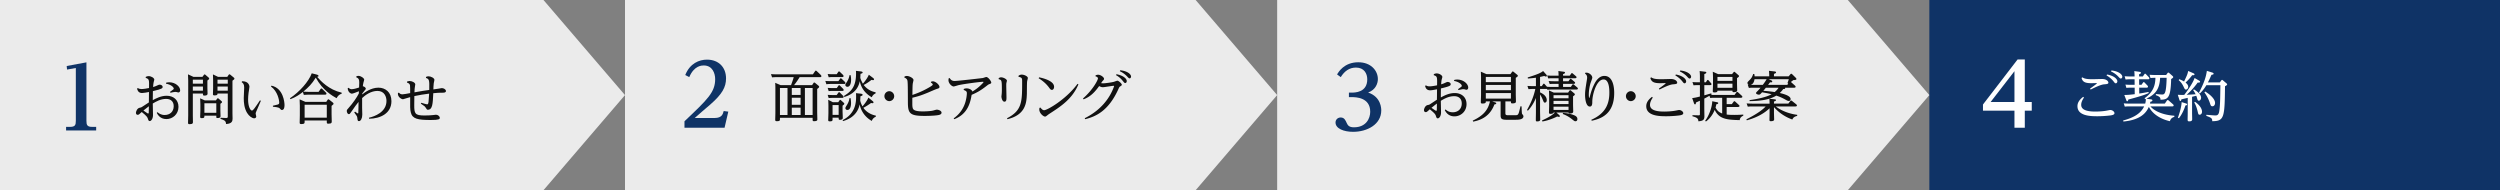 <svg xmlns="http://www.w3.org/2000/svg" preserveAspectRatio="xMidYMid" width="920" height="70" viewBox="0 0 920 70"><rect x="0" y="0" width="920" height="70" fill="#808080" stroke="none"/><defs><style>.cls-4{fill:#0f3366}.cls-5{fill:#fff}.cls-6{fill:#fefefe}.cls-8{fill:#ebebeb}.cls-9{fill:#111}</style></defs><g id="procedure-diagramsvg"><g id="4"><path id="rect-1" class="cls-4" d="M710 0h210v70H710z"/><path d="M814.183 39.119c-.54 0-.66-.32-.9-1.08-.06-.181-.7-2.221-2.061-4.041l.28-.32c1.561.92 3.641 2.66 3.641 4.2 0 .7-.4 1.241-.96 1.241zm4.621-7.382c-.12 11.523-.28 12.843-4.701 12.863.02-1.12-.42-1.3-2.18-1.96l.02-.401c.52.04 2.82.241 3.3.241.5 0 1.16-.041 1.401-1.341.34-1.981.38-3.7.46-9.782h-5.161c-.501.84-1.061 1.721-2.401 3.041l-.34-.241c2.14-4.12 2.621-6.08 2.921-8.081l1.86.58c.26.081.62.2.62.46 0 .301-.28.341-.78.42-.72 1.641-.92 2.041-1.32 2.781h4.401l.5-.68c.08-.1.18-.24.32-.24.12 0 .2.06.4.24l1.18 1c.12.1.28.26.28.44 0 .14-.06.28-.78.66zm-10.062-1.341c-.56.761-2.021 2.742-4.061 4.482.22 0 2.781-.16 3.301-.18-.3-.641-.48-.96-.901-1.52l.281-.281c1.08.62 2.64 1.781 2.64 3.061 0 .54-.32 1.1-.82 1.1-.4 0-.5-.38-.58-.64-.2-.74-.24-.82-.38-1.18l-1.541.38v6.021c0 .361.04 1.88.04 2.181 0 .3 0 .84-1.08.84-.46 0-.6-.14-.6-.6 0-.38.04-2.06.04-2.401v-5.641c-.38.08-2 .46-2.34.54-.06.42-.16.6-.36.6-.201 0-.281-.16-.381-.48l-.58-1.8c1.021.06 1.341.06 2.381.04 2.46-3.221 3.501-5.262 3.801-6.221l1.58.92c.38.22.44.36.44.46 0 .319-.34.319-.88.319zm-2.021-2.72a18.528 18.528 0 0 1-2.44 2.701c.46.38.98.9.98 1.56 0 .541-.38 1.02-.82 1.02-.38 0-.44-.12-.9-1.08-.58-1.2-1.04-1.7-1.781-2.38l.2-.341c.981.361 1.521.681 1.781.841 1.14-2.421 1.28-2.701 1.5-3.881l1.9.82c.181.08.441.24.441.421 0 .359-.441.339-.861.319zM798.524 44.6c-3.201-.72-6.201-2.401-7.742-5.261-.76 1.6-2.4 4.741-9.382 5.381l-.08-.38c2.981-.801 6.302-2.121 7.722-5.182h-5.561c-.44 0-.88 0-1.561.08l-.38-1.199c.721.06 1.201.08 2.021.08h5.881c.18-.64.22-1.161.26-1.741-.1.04-.16.06-.28.12l-.22-.34c3.381-2.46 3.921-4.901 4.001-7.521-.62 0-1 0-1.821.08l-.34-1.201c.621.04 1.221.08 2.021.08h4.081l.5-.68c.04-.06.14-.2.3-.2.12 0 .28.1.34.16l1.28 1.141c.02.02.18.16.18.339 0 .221-.08.281-.76.74-.16 6.982-1.2 7.562-3.921 7.602-.02-.6-.04-1.12-1.72-1.68l.04-.4c.34.02 1.86.159 2.18.159.941 0 1.621 0 1.761-6.14h-2.401c-.2 3.761-1.34 5.961-5.081 7.681l1.68.24c.301.04.561.1.561.381 0 .319-.34.419-.761.52-.04.279-.06.419-.12.66h5.462l.76-1.121c.1-.139.18-.179.3-.179s.26.08.32.139l1.62 1.421c.1.099.24.219.24.44 0 .339-.46.339-.62.339h-7.922c2.701 3.121 8.402 3.402 8.802 3.422v.419c-.54.181-1.3.461-1.64 1.601zm-8.062-15.423h-3.26c0 .539 0 1.5.02 2.04h.84l.58-.821c.08-.099.14-.179.26-.179s.22.08.3.16l1.04 1.08c.04.04.22.24.22.44 0 .36-.36.36-.5.36h-2.74c.02.5.02 1.641.02 2.161 1.04-.14 1.64-.241 3.4-.58l.08.4c-1.56.78-4.121 1.48-7.501 2.4-.08.4-.16.62-.38.62s-.26-.1-.401-.48l-.7-1.82c1.341-.02 2.341-.12 3.841-.3 0-.601-.02-1.841-.02-2.401h-1.5c-.54 0-.8.02-1.56.08l-.341-1.2c.581.04 1.221.08 2.021.08h1.36c0-.48 0-1.481-.02-2.04h-1.76c-.54 0-.8.02-1.56.08l-.341-1.2c.58.04 1.201.08 2.021.08h1.64c0-.601-.04-1.4-.1-1.981l1.981.28c.22.04.46.12.46.36s-.22.34-.68.541v.8h1.38l.58-.821c.06-.1.14-.2.26-.2s.24.12.3.18l1.04 1.08c.04.04.22.241.22.441 0 .36-.34.36-.5.36zm-9.998-.28c-.26 0-.34-.08-1.04-.82-.74-.761-1.6-1.34-2.581-1.801l.16-.34c2.561.24 4.001 1.421 4.001 2.3 0 .341-.22.661-.54.661zm-1.28 1.04c0 .42-.28.72-.56.72-.3 0-.38-.1-.84-.7-1.001-1.26-2.081-1.9-2.581-2.201l.18-.339c2.441.419 3.801 1.619 3.801 2.52zm-4.861 1.1c-1.2.08-3.381 1.14-4.961 1.92l-.22-.34c1.52-1.1 1.68-1.22 2.32-1.74.12-.1.18-.16.18-.22 0-.08-.14-.08-.22-.08-.2 0-1.54.04-1.8.04-2.481 0-3.221-.58-3.621-1.92l.32-.241c.48.321 1.04.7 3.701.7.58 0 3.081-.08 3.601-.08 1.4 0 2.26.741 2.26 1.341 0 .5-.58.54-1.56.62zm-7.422 4.881c-.54.78-1.02 1.721-1.02 2.66 0 1.701 1.74 2.481 5.221 2.481.78 0 2.721-.06 4.141-.34.24-.04 1.18-.24 1.3-.24.821 0 1.581.62 1.581 1.18 0 .56-.821.76-1.801.861-2.08.24-3.781.26-4.521.26-2.48 0-7.301-.1-7.301-3.701 0-1.101.52-2.24 2.12-3.441l.28.28zm37.5 2.141c.42.14.46.26.46.379 0 .281-.34.341-.62.381-.36 1.12-1.18 3.201-2.401 4.681l-.38-.16c1.261-3.421 1.381-5.462 1.381-5.761l1.56.48zm5.941 3.06c0 .721-.46 1.1-.86 1.1-.46 0-.52-.239-.74-1.18-.5-2.1-1.02-2.92-1.26-3.301l.28-.279c.22.14 2.58 1.759 2.58 3.66z" id="path-1" class="cls-5" fill-rule="evenodd"/><path d="M747.687 37.529h-2.56V21.882h-2.656l-12.735 16.575v2.271h11.583V47h3.808v-6.272h2.56v-3.199zm-6.368-11.328v11.328h-8.767l8.767-11.328z" id="path-2" class="cls-6" fill-rule="evenodd"/></g><g id="3"><path d="M709.996 34.994L680 69.988v.01H470v-70h210v.004l29.996 34.992z" id="path-3" class="cls-8" fill-rule="evenodd"/><path d="M661.365 42.66c-.52.12-1.4.339-1.78 1.32a16.085 16.085 0 0 1-6.762-4.561v2.04c0 .381.06 2.12.06 2.481 0 .3-.14.66-1.22.66-.5 0-.5-.24-.5-.48 0-.14.04-2.321.04-2.541v-1.74c-1.54 1.481-4.121 3.281-8.382 4.44l-.16-.359c4.381-2.221 6.201-3.761 7.102-4.742h-5.081c-.401 0-.781 0-1.501.081l-.42-1.2c.48.02 1.18.08 2.021.08h6.421c0-.5-.02-1.32-.08-1.801l1.96.22c.14.02.48.04.48.301 0 .219-.2.299-.74.499v.781h5.281l.721-.961c.08-.1.14-.18.3-.18.1 0 .22.06.3.12l1.62 1.3c.06.08.22.221.22.401 0 .339-.42.359-.62.359h-7.162c2.021 1.581 4.941 2.702 7.882 3.081v.401zm-1.42-13.183c-.2.14-.5.4-.9.68l1.52 1.36c.1.1.22.241.22.4 0 .34-.36.36-.58.36h-3.321c.06.08.06.121.06.161 0 .319-.34.319-.7.319-.56.76-.92 1.121-1.3 1.461 2.02.48 4.001 1.16 4.001 2.24 0 .08-.02.7-.701.7-.2 0-.4-.04-1-.38-1.54-.88-2.46-1.22-3.581-1.6-2.46 1.56-6.021 2-9.802 2.04l-.02-.379c2.481-.321 6.222-1.061 8.102-2.161-1.38-.36-2.741-.581-3.501-.72-.6.68-.78.88-1.18.88-.28 0-1.04-.18-1.04-.6 0-.161.06-.22.58-.761.36-.359.72-.74 1.08-1.2h-2.8c-.761 0-1.201.06-1.501.08l-.42-1.2c.06.02.3.02.36.04-.46-.24-.46-.62-.46-.7 0-.26.1-.34.9-1.16.721-.72.921-1.28 1.221-2.121l.4.02c.06.34.1.56.12.861h5.381c0-.02 0-1.081-.1-2.041l2.1.24c.18.02.5.08.5.34s-.22.34-.76.56v.901h5.401l.661-.781c.12-.16.2-.18.28-.18.16 0 .26.1.36.18l1.32 1.301c.12.12.24.28.24.439 0 .361-.38.381-1.14.421zm-6.862 4.401c.901-.74 1.261-1.34 1.421-1.601h-4.661c-.48.6-.6.741-.941 1.14 2.021.14 3.541.361 4.181.461zm-7.421-4.742c-.1.58-.3 1.781-1.421 2.081.541.02.601.02.941.02h3.52c.941-1.24 1.241-1.78 1.421-2.101h-4.461zm5.181 0l.96.421c.14.06.38.199.38.42 0 .36-.24.34-.8.3-.1.14-.62.82-.74.96h7.081l.34-.48-.28-.18c.14-.34.2-.48.5-1.441h-7.441zm-19.84 11.303c-.38.96-1.26 2.821-3.221 4.281l-.28-.28c1.18-1.501 2.561-4.781 2.601-7.182l1.7.341c.3.06.5.119.5.339 0 .301-.34.381-.7.441-.08.48-.16.759-.28 1.22.54.94 1.04 1.641 2.44 2.16v-5.781h-2.9c-.72 0-1.3.06-1.5.08l-.281-.82c-.74.42-1.1.64-1.9 1.04v3.681c0 .4.04 2.32.04 2.741 0 1.3-.36 1.8-2.22 1.94-.04-1.041-.46-1.38-2.181-1.86v-.401l2.281.06c.42.021.46-.2.46-.419v-4.962c-.52.24-.6.28-1.441.66-.06.441-.08.681-.36.681-.2 0-.28-.14-.4-.481l-.64-1.82c1.16-.16 1.34-.2 2.841-.58v-4.201h-.84c-.761 0-1.281.06-1.501.08l-.4-1.2c.58.04 1.22.08 2.021.08h.72v-2.2c0-.581-.04-1.421-.1-1.941l1.92.24c.24.02.54.06.54.34 0 .16-.1.3-.74.54v3.021h.56l.44-.68c.06-.1.14-.2.26-.2.14 0 .24.1.32.18l.861.98c.08.1.2.26.2.4 0 .36-.46.36-.581.36h-2.06v3.761c.56-.16 2.221-.64 2.541-.72l.16.36-.26.18c.9.04.98.04 1.34.04h7.341l.681-.94c.1-.14.2-.18.28-.18.1 0 .2.04.32.14l1.38 1.26c.1.1.22.24.22.4 0 .36-.5.36-.58.36h-5.201v2.341h1.9l.66-.9c.08-.101.16-.181.28-.181.14 0 .22.06.32.16l1.341 1.22c.12.121.22.201.22.361 0 .38-.44.38-.58.38h-4.141v2.78c.8.12 1.88.14 2.8.14 1.401 0 2.381-.06 3.321-.12v.401c-.52.259-1.18.6-1.32 1.64-4.621-.12-7.542-.32-9.202-3.761zm8.222-9.742c0 .4.06 2.26.06 2.501 0 .199 0 .72-1.241.72-.5 0-.5-.22-.5-.561h-5.521c0 .261 0 .661-1.12.661-.54 0-.6-.22-.6-.461 0-.14.08-2.12.08-2.48v-2.561c0-.74-.04-1.4-.08-2.12l1.96.88h5.141l.54-.68c.1-.14.18-.18.26-.18.12 0 .22.1.3.16l1.221 1.06c.12.1.22.18.22.381 0 .179-.08.299-.72.72v1.96zm-1.681-2.381h-5.521v1.44h5.521v-1.44zm0 2.481h-5.521v1.52h5.521v-1.52zm-15.759-1.9c-.26 0-.34-.08-1.04-.82-.74-.761-1.601-1.34-2.581-1.801l.16-.34c2.561.24 4.001 1.421 4.001 2.3 0 .341-.22.661-.54.661zm-1.84 1.76c-.3 0-.38-.1-.841-.7-1-1.26-2.08-1.9-2.58-2.201l.18-.339c2.44.419 3.801 1.619 3.801 2.52 0 .42-.28.72-.56.72zm-4.301.38c-1.201.08-3.381 1.14-4.961 1.92l-.22-.34c1.52-1.1 1.68-1.22 2.32-1.74.12-.1.18-.16.18-.22 0-.08-.14-.08-.22-.08-.2 0-1.54.04-1.8.04-2.481 0-3.221-.58-3.621-1.92l.32-.241c.48.321 1.04.7 3.701.7.58 0 3.08-.08 3.601-.08 1.4 0 2.26.741 2.26 1.341 0 .5-.58.54-1.56.62zm-7.422 4.881c-.54.78-1.02 1.721-1.02 2.66 0 1.701 1.74 2.481 5.221 2.481.78 0 2.721-.06 4.141-.34.24-.04 1.18-.24 1.3-.24.82 0 1.58.62 1.58 1.18 0 .56-.82.76-1.8.861-2.08.24-3.781.26-4.521.26-2.48 0-7.301-.1-7.301-3.701 0-1.101.52-2.24 2.12-3.441l.28.28zm-8.119 1.3a1.832 1.832 0 0 1 0-3.661c1 0 1.84.821 1.84 1.841 0 1-.82 1.82-1.84 1.82zm-14.501 6.862c5.541-2.441 6.641-6.242 6.641-10.023 0-.939-.02-4.82-2.12-4.82-2.681 0-4.161 5.721-4.161 8.182 0 .7 0 1.799-.9 1.799-1.44 0-1.76-2.88-1.76-4.3 0-1.381.24-2.821.56-4.881.18-1.081.2-1.2.2-1.521 0-.82-.4-1.139-.781-1.44l.161-.339c.7.019.74.019 1.06.139.9.36 1.46 1.101 1.46 1.701 0 .359-.64 1.92-.72 2.24-.18.68-.56 2.301-.56 3.941 0 .2.02 1.3.18 1.3.06 0 .3-.86.32-1 .4-1.521.9-2.881 1.56-4.181.64-1.28 1.821-2.941 3.661-2.941 3.621 0 3.621 5.401 3.621 6.322 0 7.961-5.181 9.502-8.262 10.182l-.16-.36zm-5.538-11.123h-9.122c-.3 0-.78 0-1.5.081l-.14-.341c-.12.04-.18.04-.32.04h-2.241v1.261c.741.32 2.461 1.22 2.461 2.841 0 .66-.34.919-.68.919s-.38-.08-.72-.899c-.12-.321-.581-1.421-1.061-2.082v6.062c0 .5.06 2.68.06 3.141 0 .2 0 .7-1.14.7-.42 0-.48-.14-.48-.58 0-.461.04-2.521.04-2.941v-5.101c-.24.58-1.16 2.781-2.961 4.681l-.32-.26c1.661-3 2.501-5.161 3.061-7.742h-1.02c-.28 0-.76.02-1.501.08l-.38-1.2c.561.04 1.201.08 2.001.08h1.12v-3.1c-.88.12-1.44.2-2.961.3l-.06-.401c3.661-1.139 4.861-1.68 5.662-2.36l1.12 1.261c.12.139.26.279.26.479 0 .101-.08.301-.32.301-.26 0-.5-.14-.64-.22-.52.14-.88.22-1.541.359v3.381h.641l.48-.7c.1-.14.14-.2.26-.2.14 0 .24.08.3.16l.88.98c.5.02 1.04.06 1.74.06h2.521v-1.14h-1.761c-.28 0-.78 0-1.5.08l-.4-1.12c.58.04 1.2.08 2 .08h1.661v-1.1h-2.301c-.28 0-.76 0-1.5.08l-.4-1.101c.58.04 1.2.08 2.02.08h2.181c0-.399-.04-1.2-.08-1.72l1.96.26c.16.02.48.06.48.32 0 .2-.1.34-.72.58v.54h2.461l.54-.74c.06-.1.14-.2.28-.2.1 0 .18.06.3.16l1.18 1.001c.02.02.2.179.2.379 0 .301-.32.361-.58.361h-4.381v1.1h2.001l.5-.7c.08-.101.14-.201.28-.201.12 0 .22.08.32.16l1.12.961c.12.08.22.24.22.38 0 .36-.46.36-.6.36h-3.841v1.14h2.861l.56-.82c.06-.1.16-.18.26-.18.12 0 .2.06.32.16l1.24 1.04c.1.1.22.261.22.4 0 .32-.4.36-.6.36zm-22.3 11.123h-3.301c-2.24 0-2.24-.62-2.24-2.06v-4.702h-3.101l.8.261c.48.159.7.239.7.439 0 .301-.36.361-.68.42-1.56 4.142-4.641 5.742-7.842 6.322l-.12-.38c3.901-1.84 5.622-3.901 6.322-7.062h-1.521c0 .42 0 .781-1.28.781-.42 0-.56-.121-.56-.5 0-.441.08-2.421.08-2.822v-6.1c0-.761-.04-1.701-.08-2.301l2.06.9h8.842l.58-.8c.1-.12.16-.18.281-.18.099 0 .24.1.3.14l1.3 1.06c.1.08.26.22.26.4 0 .181-.1.32-.76.741v5.981c0 .42.06 2.321.06 2.7 0 .261 0 .741-1.321.741-.52 0-.52-.181-.52-.741h-2.04v4.241c0 .481.02.84.82.84h2.881c.48 0 .78-.04 1-.379.24-.381.3-.641.86-2.921l.4.059c.02.421.06 2.481.16 2.682.06.12.4.539.44.64.06.12.08.22.08.319 0 1.281-2.06 1.281-2.86 1.281zm-1.741-15.764h-9.242v1.901h9.242v-1.901zm0 2.941h-9.242v1.941h9.242v-1.941zm0 5.021v-2.04h-9.242v2.04h9.242zm-16.399-3.24c-.12 0-.6-.161-.72-.181-.16-.04-.3-.04-.44-.04-.361 0-1.201.201-1.721.321l-.2-.321c1.4-.96 1.4-1.019 1.4-1.22 0-.46-.88-1.44-2.84-1.8l.02-.36c.26-.08.6-.16 1.18-.16 2.221 0 4.001 1.58 4.001 2.96 0 .46-.28.801-.68.801zm-4.281 1.2c2.38 0 4.341 1.42 4.341 4.081 0 2.76-2.181 4.5-4.441 4.5-2.341 0-3.221-1.66-3.561-2.28l.28-.26c.44.38 1.22 1.041 2.641 1.041 1.86 0 3.32-1.161 3.32-3.241 0-1.801-1.16-2.681-2.76-2.681-2.021 0-3.641.92-4.941 1.7 0 .68.08 3.641.08 4.241 0 1.361-.66 2.22-1.2 2.22-.401 0-.501-.299-.701-.919-.18-.521-.34-.881-2.24-2.421-1.02.94-1.12 1.041-1.52 1.041-.42 0-.621-.381-.621-.741 0-.42.401-1.66 1.361-1.86.54-.101.62-.121 1.14-.48 1.64-1.081 1.82-1.201 2.26-1.481.021-.6.041-3.301.041-3.841-.641.12-1.901.381-2.541.381-1.42 0-1.72-1.101-1.84-1.601l.28-.24c.4.28.84.381 1.36.381.78 0 2.1-.241 2.76-.381.061-3.161.061-3.28-1.24-3.741l.06-.38c.38-.16.64-.26 1.04-.26.941 0 2.081.68 2.081 1.32 0 .14-.16.6-.24.941-.12.499-.14.88-.2 1.76.6-.2.78-.24 1.16-.42.88-.4.98-.46 1.26-.46.38 0 1.081.239 1.081.82 0 .44 0 .74-3.581 1.561-.04 1.08-.04 2.34-.04 3.32 1.22-.66 3.02-1.62 5.121-1.62zm-8.562 5.441c1.44 1 1.6 1.1 1.74 1.1.161 0 .2-.14.221-.28.019-.4.039-1.961.039-2.4-.96.72-1.74 1.38-2 1.58zm44.901 1.74c-.1.481-.96.481-1.1.481-.56 0-.56-.321-.56-.481 0-.34.06-2.08.06-2.181v-3.76c0-.36-.02-1.52-.08-2.2l1.8.799h5.262l.48-.68c.08-.119.16-.199.28-.199.1 0 .2.06.3.139l1.22 1.041c.06.06.2.16.2.36 0 .2-.12.32-.66.7v3.14c0 .261.06 2.081.06 2.461 0 .56-.52.72-1.18.72-.52 0-.52-.18-.54-.34h-4.481l1 .88c.12.1.28.301.28.461 0 .219-.18.259-.3.259-.18 0-.5-.1-.68-.16-1.621.861-3.941 1.641-5.461 1.841l-.12-.38c2.6-1.18 3.88-2.061 4.761-2.901h-.541zm5.542-6.381h-5.522v1.12h5.522v-1.12zm0 2.08h-5.522v1.181h5.522v-1.181zm0 3.341v-1.2h-5.522v1.2h5.522zm2.22 2.021c.3.14 1.04.499 1.04 1.32 0 .5-.28.82-.7.82-.32 0-.42-.06-1.22-.7-1.52-1.22-2.781-1.701-3.461-1.98l.08-.381c2.401.14 3.821.72 4.261.921z" id="path-4" class="cls-9" fill-rule="evenodd"/><path d="M496.399 35.745h1.024c1.408 0 6.816.031 6.816 5.375 0 2.464-1.504 5.728-5.984 5.728-1.76 0-2.271-.704-2.655-1.568-.48-1.056-.896-2.048-2.24-2.048-.896 0-1.888.64-1.888 1.856 0 2.24 3.072 3.424 6.463 3.424 5.28 0 10.368-2.784 10.368-7.872 0-.608 0-4.96-4.832-6.591 2.848-1.024 3.584-3.456 3.584-4.96 0-3.008-2.464-6.176-7.2-6.176-5.247 0-7.327 3.648-7.807 4.48l1.344.992c1.344-2.176 3.135-3.519 5.599-3.519 3.04 0 4.16 2.239 4.16 4.319 0 4.896-4.608 4.896-5.792 4.896h-.96v1.664z" id="path-5" class="cls-4" fill-rule="evenodd"/></g><g id="2"><path d="M469.996 34.994L440 69.987v.011H230v-70h210v.004l29.996 34.992z" id="path-6" class="cls-8" fill-rule="evenodd"/><path d="M415.685 28.837c-.24 0-.32-.1-1.04-.84-1.02-1.041-1.981-1.521-2.561-1.801l.16-.34c2.601.26 3.981 1.44 3.981 2.301 0 .379-.22.68-.54.68zm-1.6 1.72c-.26 0-.34-.1-1-.901-.741-.899-1.361-1.4-2.401-2.02l.18-.32c2.481.44 3.781 1.64 3.781 2.521 0 .42-.26.72-.56.72zm-2.901-.861c.48 0 1.64 1.081 1.64 1.461 0 .24-.06.28-.62.661-.28.179-.38.399-.72 1.159-3.601 7.802-8.142 9.902-12.142 10.883l-.16-.36c2.08-1.04 6.401-3.481 9.282-8.462.98-1.681 1.52-3.26 1.52-3.341 0-.12-.18-.12-.24-.12-.5 0-3.301.52-3.921.52-.48 0-1-.24-1.34-.42-2.361 3.341-4.181 4.241-5.722 4.881l-.22-.32c3.661-3.2 5.502-6.781 5.502-7.381 0-.461-.541-.661-.901-.78l.06-.381c.381-.12.601-.2.921-.2.9 0 2.16.92 2.16 1.48 0 .301-.1.381-.46.76-.2.221-.5.681-.62.861.16.02.42.06.76.06.9 0 3.181-.34 3.981-.56.2-.06 1.06-.401 1.24-.401zM385.122 42.66c-.16.12-.32.239-.54.239-.66 0-2.12-1.26-2.12-2.6 0-.24.04-.44.06-.6l.36-.12c.26.32.74.98 1.36.98 1.14 0 8.082-3.981 12.283-9.702l.34.18c-2.301 5.421-6.462 8.121-10.883 10.963-.08.059-.58.439-.86.66zm1.981-9.582c-.421 0-.641-.281-1.121-.941-1.28-1.741-2.98-2.86-3.761-3.34l.181-.341c1.08.221 5.501 1.2 5.501 3.481 0 .66-.34 1.141-.8 1.141zm-9.219 1.52c-.12 3.18-.42 7.661-7.142 9.262l-.16-.341c5.561-2.86 5.561-6.06 5.561-13.362 0-1.4 0-1.601-1.34-1.901l.02-.38c.3-.2.62-.419 1.18-.419.901 0 2.241.62 2.241 1.24 0 .2-.24 1.039-.26 1.22-.1.74-.08 4.021-.1 4.681zm-7.582-3.201c0 .7.08 3.781.08 4.421 0 .76 0 1.601-.76 1.601-.86 0-1.1-1.621-1.1-1.881 0-.1.02-.18.1-.96.04-.401.06-1.021.06-1.28 0-3.821-.04-3.821-1.2-4.182l.06-.379c.18-.1.46-.281.86-.281.84 0 2.14.68 2.14 1.24 0 .121-.14.621-.16.721-.06.24-.08.42-.08.98zm-7.478.401c-1.86 1.42-3.161 2.22-5.261 3.1-.44 2.561-1.28 7.022-6.381 8.962l-.241-.301c2.941-2.08 3.941-4.68 4.341-6.06.421-1.461.52-2.761.52-3.201 0-.64-.26-.841-1.18-1.2l.08-.381c.38-.12.64-.199 1.04-.199.901 0 1.921.52 2.101 1.18 1.12-.721 2.28-1.461 3.841-3.121.1-.12.24-.28.24-.36 0-.12-.18-.12-.22-.12-.94 0-6.822.76-8.882 1.22-.3.06-1.6.501-1.881.501-.68 0-1.9-1.141-1.9-2.261 0-.26.04-.541.08-.74l.36-.1c.24.379.66 1.08 1.781 1.08 1.28 0 10.242-1.06 10.362-1.08.22-.02 1.12-.381 1.32-.381.72 0 1.84 1.541 1.84 2.041 0 .34-.32.44-.64.56-.4.14-.5.22-1.32.861zm-23.262 9.201c1.201 0 3.021-.1 3.841-.32 1-.28 1.121-.32 1.401-.32.46 0 1.68.36 1.68 1.1 0 .64-.74.8-1.1.88-.74.161-2.741.321-5.161.321-5.522 0-6.102-1.001-6.122-5.041-.02-4.902-.02-7.342-.18-7.982-.16-.701-.82-.96-1.14-1.101l.08-.359c.24-.12.48-.22.86-.22.9 0 2.441.8 2.441 1.5 0 .199-.24 1.08-.26 1.28-.08.6-.1.96-.14 4.201 1.04-.36 3.3-1.12 5.901-2.621 1.42-.8 1.58-1.02 1.58-1.22 0-.28-.42-.56-.68-.701l.12-.359c.2-.04.4-.1.62-.1 1 0 2.421 1.3 2.421 2.06 0 .441-.34.541-.92.72-.561.16-2.861 1.181-3.341 1.38-2.361.961-3.261 1.281-5.721 1.881-.02 2.821-.02 3.121.12 3.701.14.64.58 1.32 3.7 1.32zm-12.34-3.781a1.832 1.832 0 0 1 0-3.661 1.85 1.85 0 0 1 1.841 1.841c0 1-.82 1.82-1.841 1.82zm-10.859 1.181c-.94 4.66-5.081 5.86-6.142 6.161l-.14-.36c4.962-2.501 4.962-6.922 4.962-8.782 0-.36 0-.46-.04-1.14l1.68.18c.52.06.76.2.76.44 0 .18-.14.34-.8.52-.02.26-.08 1.501-.08 1.58 0 .04.2 1.041.84 2.14 1.7-1.98 2.08-3 2.14-3.24l1.541 1.26c.28.22.36.361.36.52 0 .26-.22.3-.36.3-.14 0-.36-.04-.54-.08-.981.7-1.921 1.32-2.821 1.761.86 1.3 2.501 2.48 4.581 2.881v.399c-.34.161-1.14.541-1.48 1.561-2.321-1.28-3.981-3.501-4.461-6.101zm-3.361-2.301c.06.3.18 1.08.18 1.86 0 .58-.1 2.501-1.34 2.501-.56 0-.74-.42-.74-.68 0-.24.22-.601.6-1.201.68-1.099.8-1.88.9-2.46l.4-.02zm3.401-6.241c-.8 4.101-4.161 5.361-5.681 5.821l-.16-.36c2.38-1.52 4.461-3.081 4.461-8.242 0-.5-.02-.78-.04-1l1.74.2c.3.04.72.12.72.4 0 .26-.24.34-.78.5 0 .201-.06 1.16-.06 1.38 0 .44.62 1.721.94 2.241 1.64-1.861 2.14-3.161 2.181-3.301l1.56 1.181c.18.14.36.319.36.52 0 .22-.2.3-.38.3-.14 0-.3-.04-.56-.1-.94.74-1.841 1.36-2.861 1.86.78 1.04 2.141 2.26 4.381 2.701v.4c-.36.18-1.04.5-1.4 1.44-3.061-1.741-4.061-4.141-4.421-5.941zm-4.541 2.08c-.48 0-.78-.34-.78-.66 0-.28.1-.42.46-.96.84-1.261 1-2.24 1.08-2.661l.4-.02c.1.58.18 1.101.18 1.701 0 1.54-.48 2.6-1.34 2.6zm-1.24-1.04h-4.961c-.401 0-.761.02-1.561.1l-.38-1.221c.62.061 1.22.081 2.001.081h2.8l.62-.841c.12-.159.18-.219.28-.219.1 0 .24.12.3.179l1.161 1.121c.12.1.22.28.22.44 0 .36-.32.36-.48.36zm-.721-2.541h-3.38c-.38 0-.74 0-1.561.08l-.38-1.2c.58.04 1.201.08 2.021.08h1.3l.58-.84c.1-.14.18-.2.28-.2.1 0 .22.08.32.18l1.12 1.08c.02.02.221.22.221.461 0 .359-.361.359-.521.359zm-8.137.04h-7.502c-.64 1.041-1.28 2-2.06 2.941h6.641l.54-.8c.06-.1.161-.18.26-.18.061 0 .241.1.301.14l1.26 1.04c.18.16.24.261.24.38 0 .22-.12.38-.72.82v8.462c0 .44.06 2.32.06 2.701 0 .28 0 .7-1.201.7-.52 0-.54-.16-.54-.66v-.58h-12.022v.4c0 .54 0 .84-1.12.84-.481 0-.621-.14-.621-.5 0-.28.06-2.24.06-2.661v-8.542c0-1.52-.04-2.02-.08-2.42l2.021.86h3.821c.74-2.06.82-2.301.98-2.941h-6.401c-.401 0-.761 0-1.561.08l-.4-1.2c.58.04 1.2.081 2.021.081h13.402l.801-1.161c.06-.1.14-.2.28-.2.12 0 .22.08.32.16l1.5 1.42c.1.1.22.28.22.461 0 .359-.34.359-.5.359zm-11.963 3.982h-2.78v9.941h2.78v-9.941zm6.402 9.941h2.84v-9.941h-2.84v9.941zm-4.821 0h3.24v-2.7h-3.24v2.7zm0-3.741h3.24v-2.62h-3.24v2.62zm0-6.2v2.56h3.24v-2.56h-3.24zm16.539.04l.6-.841c.06-.1.14-.22.28-.22.12 0 .22.08.32.18l1.121 1.12c.02.02.22.22.22.441 0 .359-.321.359-.501.359h-3.42c-.4 0-.78 0-1.581.08l-.38-1.2c.62.041 1.221.081 2.021.081h1.32zm-.02 2.56l.6-.841c.06-.1.14-.219.28-.219.12 0 .2.06.32.179l1.12 1.121c.12.1.221.28.221.42 0 .38-.321.38-.501.38h-3.42c-.28 0-.72 0-1.561.08l-.38-1.2c.56.04 1.201.08 2.021.08h1.3zm-3.121 1.74l1.721.901h1.96l.48-.68c.08-.12.14-.181.26-.181.1 0 .2.061.28.141l1.041.939c.08.08.18.18.18.341 0 .22-.16.339-.641.7v1.92c0 .3.08 2.26.08 2.541 0 .199 0 .74-1 .74-.52 0-.52-.1-.52-.78h-2.24v.58c0 .48 0 .78-1.001.78-.52 0-.6-.2-.6-.54 0-.02.08-2.2.08-2.621v-2.4c0-.44-.02-1.58-.08-2.381zm1.601 5.541h2.24v-3.6h-2.24v3.6z" id="path-7" class="cls-9" fill-rule="evenodd"/><path d="M255.664 43.416c.767-.736 4.799-4.16 5.695-4.928 4.448-3.872 5.824-6.463 5.824-9.631 0-4.096-2.72-6.912-7.008-6.912-2.848 0-6.271 1.344-7.999 5.664l1.472.768c1.824-4.287 4.639-4.287 5.343-4.287 3.2 0 4.192 2.911 4.192 5.023 0 4.832-2.752 7.423-11.295 15.519V47h14.751l1.376-5.92-1.696-.224c-.288 1.12-.672 2.56-3.296 2.56h-7.359z" id="path-8" class="cls-4" fill-rule="evenodd"/></g><g id="1"><path d="M229.996 34.994L200 69.988v.01H0v-70h200v.004l29.996 34.992z" id="path-9" class="cls-8" fill-rule="evenodd"/><path d="M162.664 34.117c-1.22 0-1.42.02-3.22.181-.18 3.881-.261 6.081-1.981 6.081-.34 0-.38-.06-.8-.74-.3-.501-.46-.601-1.8-1.5l.18-.321c.48.14 1.84.58 2.1.58.3 0 .46-.1.56-.959.1-.901.14-1.461.22-2.981-1.7.199-3.801.54-5.441.899-.02 2.082-.04 2.301-.04 3.322 0 3.08.22 3.821 3.741 3.821 1.42 0 2.44-.081 3.021-.141.2-.02 1.06-.14 1.24-.14.7 0 1.4.58 1.4 1.14 0 .481-.24.8-3.341.8-4.761 0-6.761-.419-7.321-2.76-.28-1.14-.28-2.161-.24-5.661-.44.12-2.601.8-2.681.8-.36 0-2.04-.76-1.82-2.32l.36-.121c.24.261.56.62 1.28.62.44 0 1.921-.279 2.861-.459 0-.961.02-2.561-.06-2.901-.14-.6-.62-.8-1.121-.981l.04-.379c.121-.04.701-.2.861-.2 1.04 0 2.16.64 2.16 1.26 0 .14-.12.76-.14.88-.1.52-.12.92-.16 2.04 2.941-.52 3.481-.62 5.441-.879.08-3.681 0-4.002-1.2-4.421v-.381c.4-.16.58-.22.94-.22.9 0 2.161.661 2.161 1.321 0 .199-.22 1.04-.24 1.2-.1.78-.14 1.781-.14 2.3 1.34-.18 1.48-.2 1.8-.26.1-.02 1.3-.22 1.32-.22.6 0 1.5.44 1.5 1.06 0 .6-.6.64-1.44.64zM135.843 43.7l-.06-.38c2.02-.461 6.441-2.021 6.441-6.202 0-1.4-.68-3.661-3.321-3.661-2.4 0-4.481 1.541-5.641 2.621 0 1.62-.02 3 0 3.62 0 .381.06 2.301.06 2.481 0 1.38-.56 2.401-1.24 2.401-.48 0-.5-.381-.6-1.241-.04-.44-.14-.68-1.121-1.96l.3-.3c.821.6.921.66 1.041.66.14 0 .16-.18.16-.36.06-1.08.06-2.801.08-3.881-.92 1.161-1.141 1.441-2.561 3.501-.62.9-.68 1-1.02 1-.46 0-.74-.68-.74-1.14 0-.421.1-.52.74-1.22 1.5-1.641 3.061-3.961 3.681-5.221l.04-.841c-.38.121-2.161.901-2.601.901-.36 0-1.38-.421-1.54-1.981l.32-.2c.52.54 1.08.54 1.16.54.28 0 1.12-.1 2.721-.64 0-.18.06-1.76.06-1.821 0-1.199-.2-1.56-1.1-1.94l.06-.38c.26-.079.44-.14.72-.14.98 0 2.14.88 2.14 1.381 0 .16-.24.919-.28 1.099-.14.54-.2 1.061-.22 1.341.38.02 1.08.44 1.08.88 0 .22-.12.36-.56.86-.18.201-.48.56-.72.921 0 .04-.02.299-.02.359.78-.66 3.181-2.5 5.941-2.5 2.521 0 4.801 1.6 4.801 4.981 0 4.481-4.06 6.401-8.201 6.462zm-19.641-15.123c-1.48 2.379-2.64 3.5-4.601 5.161.501.02 1.081.06 1.821.06h3.821l.74-1.061c.08-.12.16-.18.28-.18.12 0 .22.06.32.16l1.32 1.3c.02.02.24.241.24.461 0 .319-.32.36-.5.36h-6.281c-.48 0-.94.02-1.561.08l-.34-1.08c-1.24.959-2.5 1.86-4.561 2.66l-.2-.34c3.561-2.38 6.902-6.121 8.022-9.182l1.82.46c.161.04.681.18.681.5 0 .26-.28.3-.52.34 1.38 1.581 4.26 4.722 9.021 5.821v.401c-.82.179-1.44.819-1.86 1.64-1.46-.801-5.161-2.941-7.662-7.561zm-12.438 11.901c-.32 0-.46-.179-.72-.479-.24-.301-.44-.52-2.601-.72l-.02-.38c.28-.06 1.52-.341 1.761-.421.56-.16.58-.48.58-.68 0-.94-.601-4.201-3.041-5.961l.16-.32c4.421.92 4.821 6.241 4.821 7.142 0 .28 0 1.819-.94 1.819zm-9.682 1.341c0 .16.22.88.22 1.04 0 .381-.32.68-.74.68-.76 0-1.901-.78-2.641-2-1.02-1.701-1.22-3.681-1.22-5.441 0-.62.16-3.341.16-3.901 0-1.3-.46-1.64-.94-1.961l.16-.339c2.52-.06 2.72 1.78 2.72 2 0 .34-.28 1.901-.32 2.22-.1.841-.18 1.741-.18 2.501 0 2.62.84 4.061 1.4 4.061.261 0 .461-.18.961-.841.62-.82.98-1.38 2-2.9l.34.16c-.24.6-1.38 3.221-1.62 3.761-.2.46-.3.7-.3.96zm-8.538-.24c0 .32.04 1.701.04 2 0 .881-.1 1.94-2.4 2.061-.04-1.22-.661-1.421-2.041-1.9v-.401l2.021.08c.64.02.66-.219.66-.6v-8.401h-3.781c0 .299 0 .7-1.08.7-.58 0-.6-.24-.6-.521 0-.359.06-1.92.06-2.24v-2.96c0-.461-.02-1.301-.06-2.021l1.86.9h3.421l.5-.74c.08-.1.16-.2.3-.2.12 0 .24.08.32.16l1.28 1.06c.18.141.22.26.22.38 0 .22-.08.281-.72.76v11.883zm-1.72-12.262h-3.781v1.48h3.781v-1.48zm0 2.52h-3.781v1.54h3.781v-1.54zm-7.502.541c0 .319.06 1.779.06 2.06 0 .219 0 .74-1.18.74-.52 0-.52-.16-.52-.76h-3.721v8.102c0 .359.04 2.279.04 2.379 0 .381 0 .801-1.26.801-.46 0-.54-.181-.54-.52 0-.42.06-2.281.06-2.66V29.656c0-.299-.02-1.4-.08-2.3l1.98.92h3.341l.54-.72c.08-.12.14-.18.26-.18s.22.1.28.14l1.18 1.02c.12.101.22.201.22.38 0 .2-.1.321-.66.72v2.742zm-1.64-3.061h-3.721v1.48h3.721v-1.48zm0 2.52h-3.721v1.54h3.721v-1.54zm-9.058 2.2c-.12 0-.6-.16-.72-.18-.16-.039-.3-.039-.44-.039-.361 0-1.201.199-1.721.319l-.2-.319c1.4-.961 1.4-1.021 1.4-1.221 0-.46-.88-1.44-2.84-1.8l.02-.36c.26-.081.6-.161 1.18-.161 2.221 0 4.001 1.581 4.001 2.961 0 .461-.28.8-.68.8zm-9.402 2.821c1.22-.66 3.02-1.62 5.121-1.62 2.38 0 4.341 1.42 4.341 4.081 0 2.76-2.181 4.501-4.441 4.501-2.341 0-3.221-1.661-3.561-2.281l.28-.26c.44.38 1.22 1.04 2.641 1.04 1.86 0 3.32-1.16 3.32-3.241 0-1.8-1.16-2.68-2.76-2.68-2.021 0-3.641.92-4.941 1.701 0 .68.08 3.64.08 4.24 0 1.361-.66 2.221-1.2 2.221-.401 0-.501-.301-.701-.921-.18-.519-.34-.88-2.24-2.42-1.02.94-1.12 1.04-1.52 1.04-.42 0-.621-.38-.621-.74 0-.42.401-1.661 1.361-1.86.54-.1.62-.12 1.14-.481 1.64-1.079 1.82-1.2 2.26-1.48.021-.6.041-3.3.041-3.841-.641.12-1.901.381-2.541.381-1.42 0-1.72-1.101-1.84-1.601l.28-.24c.4.28.84.38 1.36.38.78 0 2.1-.24 2.76-.38.061-3.16.061-3.281-1.24-3.74l.06-.381c.38-.16.64-.26 1.04-.26.941 0 2.081.681 2.081 1.321 0 .139-.16.6-.24.939-.12.501-.14.881-.2 1.761.6-.2.78-.24 1.16-.42.88-.4.98-.46 1.26-.46.38 0 1.081.24 1.081.82 0 .44 0 .74-3.581 1.56-.04 1.08-.04 2.341-.04 3.321zm-3.441 3.821c1.44 1 1.6 1.1 1.74 1.1.161 0 .2-.14.221-.28.019-.4.039-1.96.039-2.401-.96.72-1.74 1.38-2 1.581zm20.881-4.501l1.74.78h4.041l.46-.62c.08-.12.14-.18.26-.18s.18.04.28.12l1.06.92c.14.12.2.221.2.36 0 .2-.06.24-.6.641v2.6c0 .32.06 1.681.06 1.96 0 .461-.34.68-1.1.68-.46 0-.46-.139-.46-.4v-.479h-4.381c0 .7 0 .919-1.02.919-.46 0-.54-.179-.54-.46 0-.36.08-1.88.08-2.2v-2.441c0-.48-.02-1.24-.08-2.2zm1.56 5.341h4.381v-3.521h-4.381v3.521zm35.039-4.961l2.141.94h7.661l.5-.76c.08-.1.16-.2.28-.2.12 0 .26.1.321.14l1.34 1.08c.12.1.24.2.24.401 0 .219-.08.279-.72.799v3.141c0 .361.06 2.381.06 2.601 0 .4 0 .819-1.261.819-.52 0-.56-.159-.56-.599v-.58h-8.161v.519c0 .441 0 .801-1.181.801-.46 0-.64-.08-.64-.52 0-.42.06-2.321.06-2.721v-3.5c0-.82-.04-1.801-.08-2.361zm1.841 6.742h8.161v-4.762h-8.161V43.3z" id="path-10" class="cls-9" fill-rule="evenodd"/><path d="M31.807 22.946l-7.263 1.343.128 1.312 3.231-.576v19.423c0 1.504-.224 2.24-2.111 2.24H24.32V48h11.071v-1.312h-1.472c-1.856 0-2.112-.705-2.112-2.24V22.946z" id="path-11" class="cls-4" fill-rule="evenodd"/></g></g></svg>